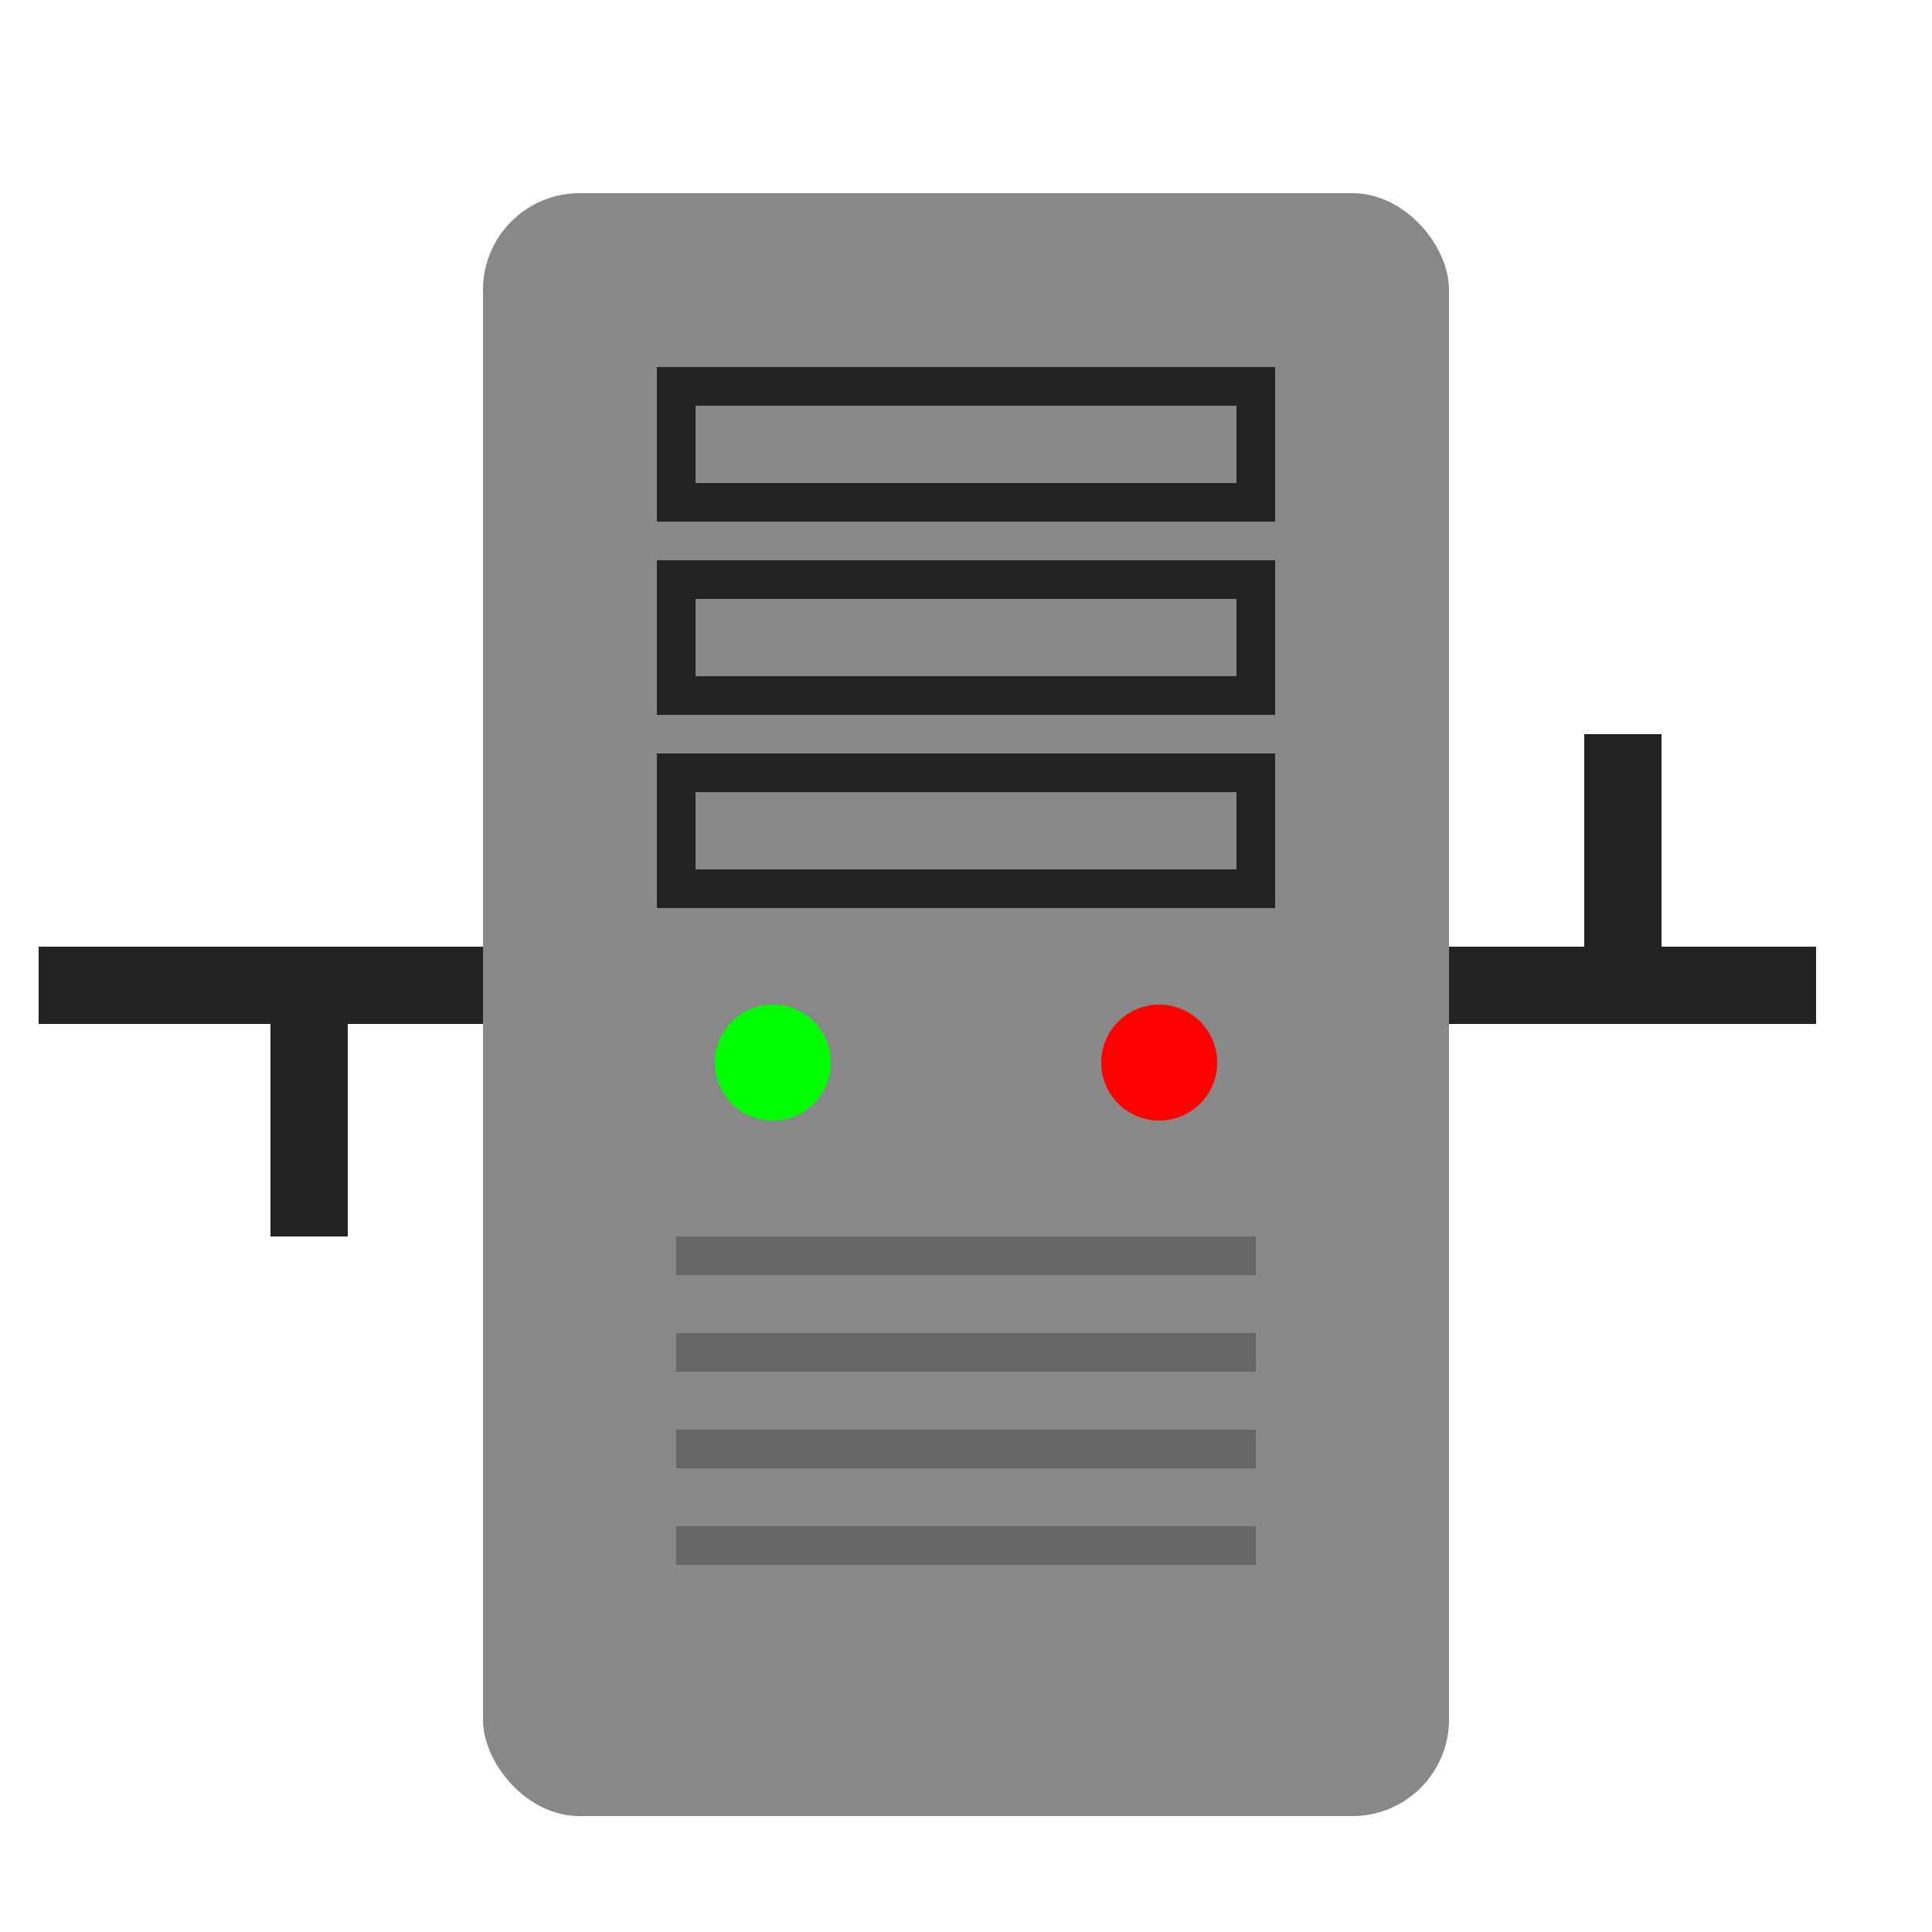 <?xml version="1.0" encoding="UTF-8"?>
<!-- Uploaded to: SVG Repo, www.svgrepo.com, Generator: SVG Repo Mixer Tools -->
<svg width="800px" height="800px" viewBox="0 0 100 100" xmlns="http://www.w3.org/2000/svg" version="1.1">
  
  <path style="fill:none;stroke:#222222;stroke-width:4" d="m 2,51 14,0 0,13 0,-13 78,0 -10,0 0,-13 0,13 -31,0 0,-14"/>
  <rect x="25" y="10" rx="5" ry="5" width="50" height="84" style="fill:#888"/>
  <rect x="35" y="20" width="30" height="6" style="fill:none;stroke:#222;stroke-width:2px"/>
  <rect x="35" y="30" width="30" height="6" style="fill:none;stroke:#222;stroke-width:2px"/>
  <rect x="35" y="40" width="30" height="6" style="fill:none;stroke:#222;stroke-width:2px"/>
  <path d="M 35,65 65,65 M 35,70 65,70 M 35,75 65,75 M 35,80 65,80" style="fill:none;stroke:#666;stroke-width:2px"/>
  <circle cx="40" cy="55" r="3" style="fill:#00FF00"/>
  <circle cx="60" cy="55" r="3" style="fill:#FF0000"/>

</svg>